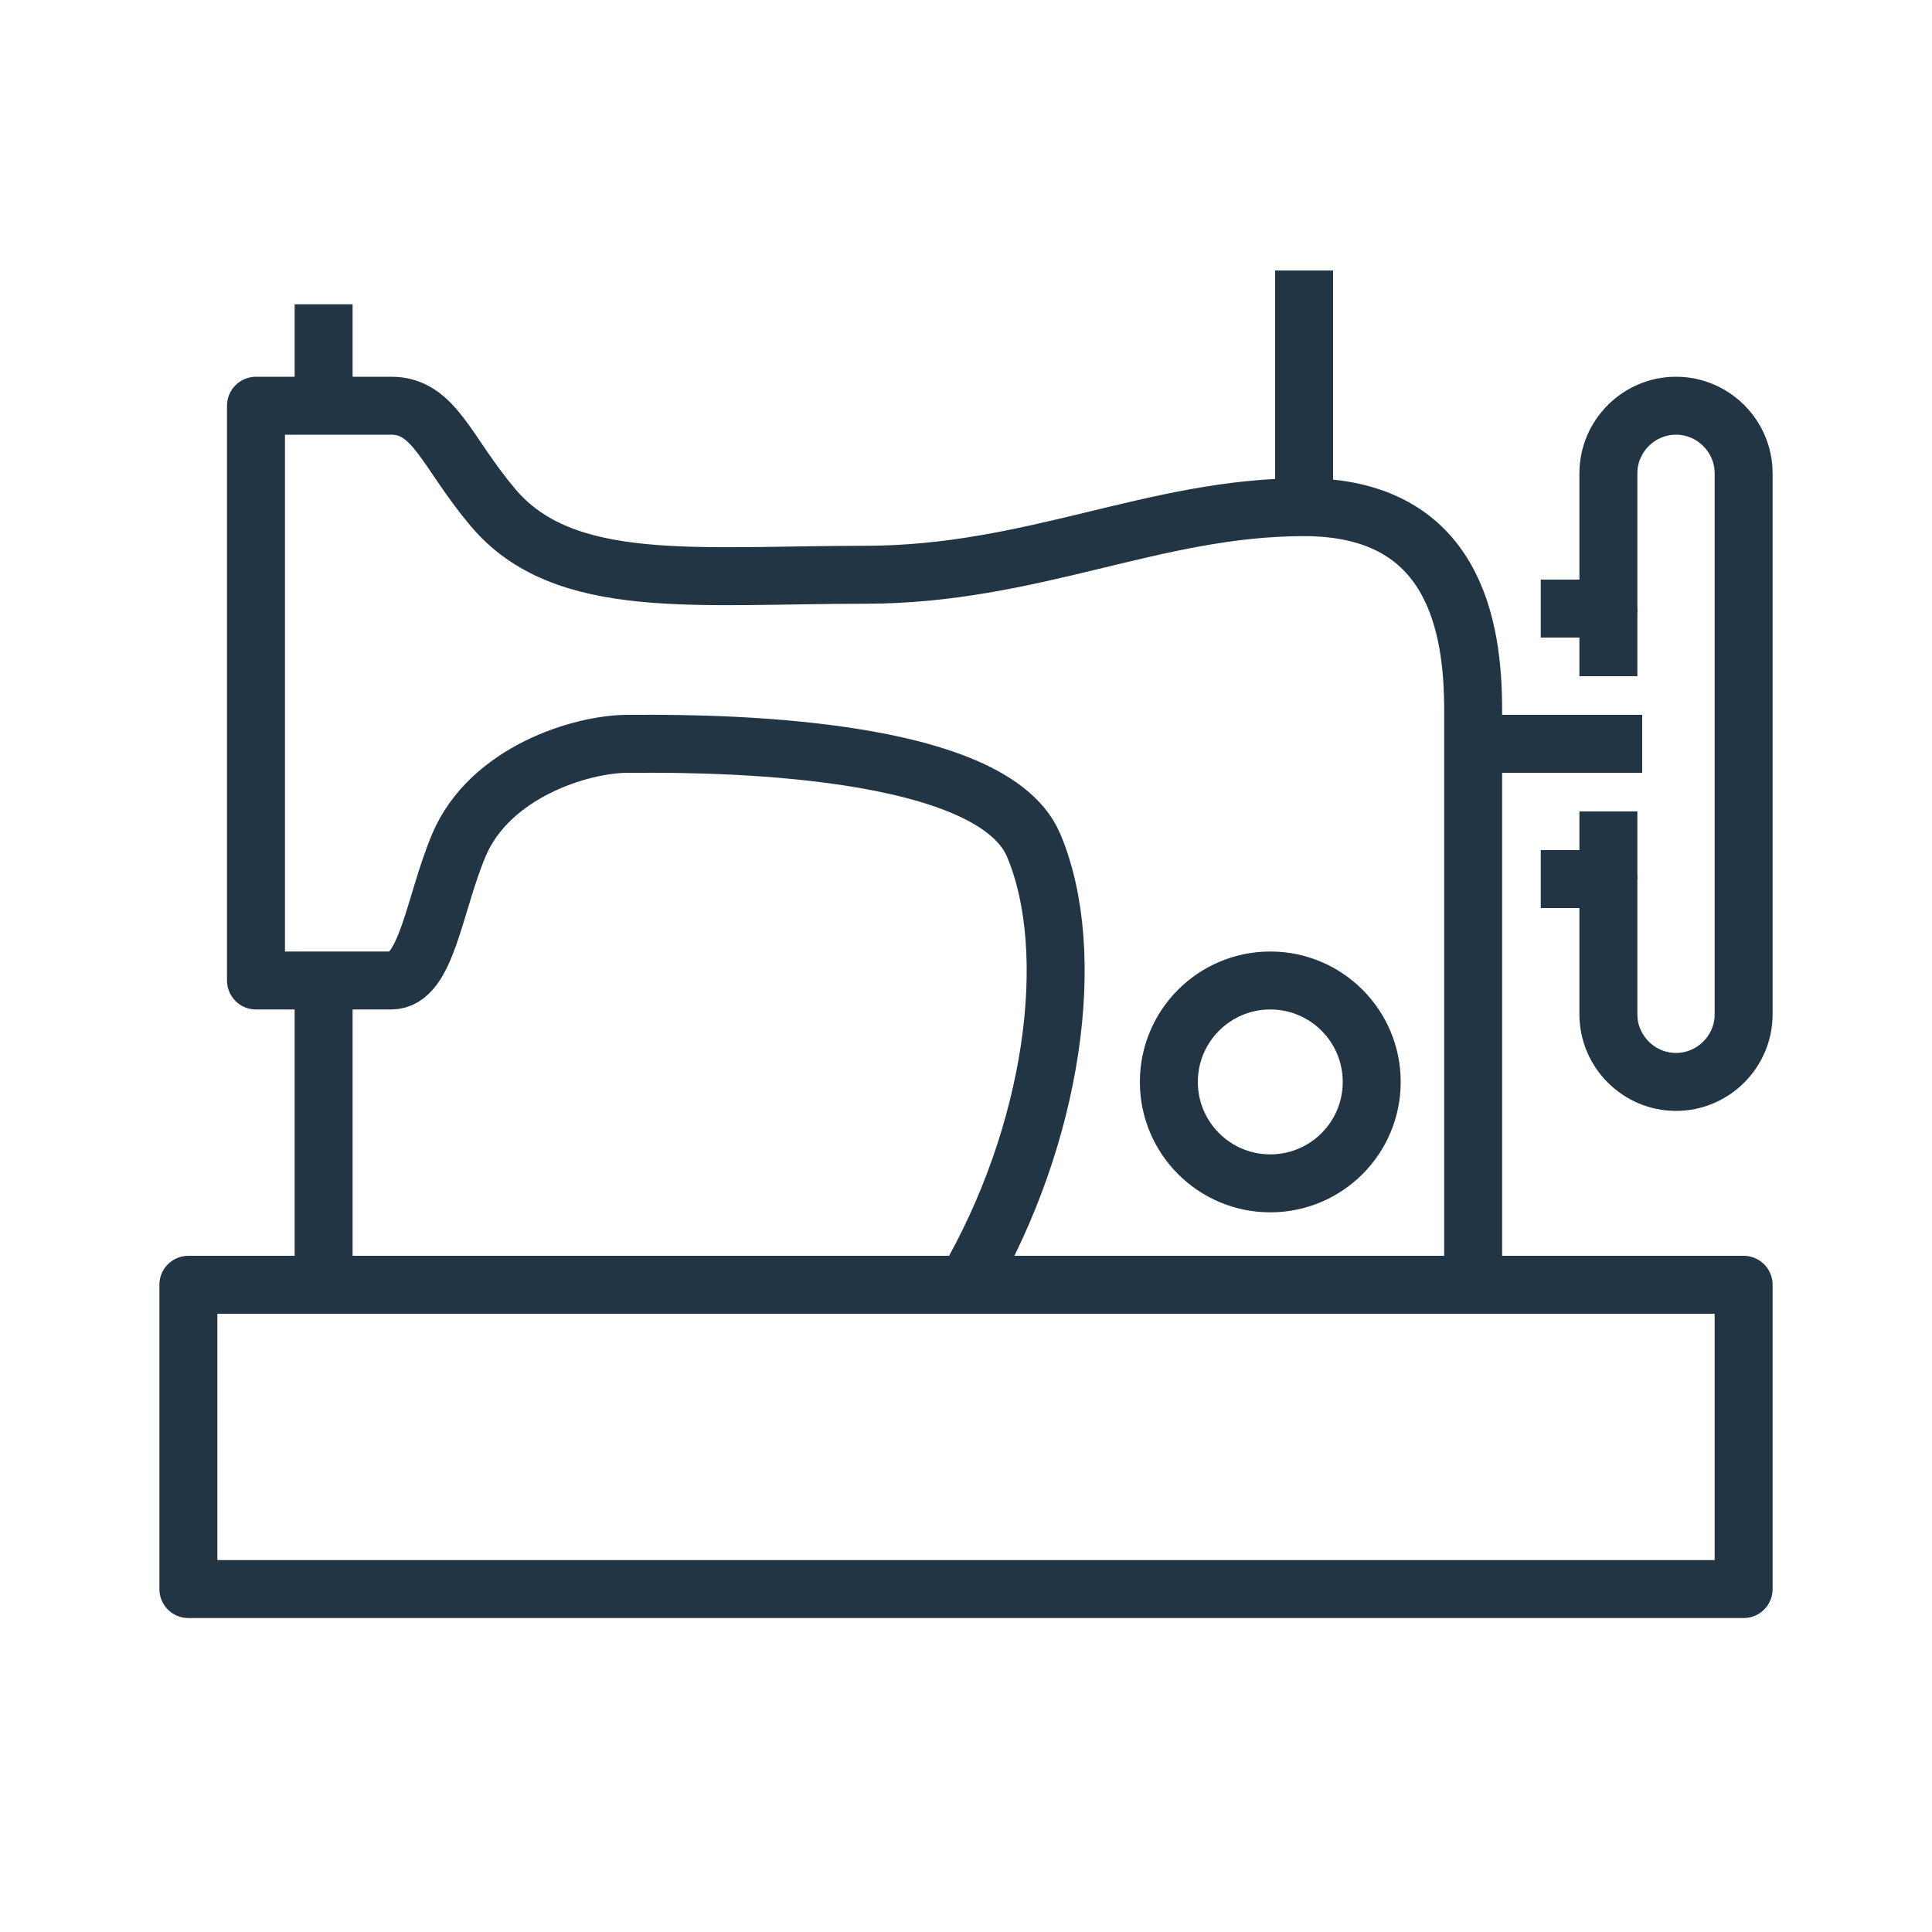 <?xml version="1.0" encoding="UTF-8"?> <svg xmlns="http://www.w3.org/2000/svg" width="50" height="50" viewBox="0 0 50 50" fill="none"><g clip-path="url(#clip0)"><path d="M10.125 25.375C11.044 25.375 11.227 23.415 11.875 21.875C12.671 19.985 15.034 19.25 16.25 19.25C17.466 19.25 25.578 19.101 26.75 21.875C27.922 24.649 27.266 29.365 25 33.25C27.091 33.25 36.865 33.25 38.125 33.25C38.125 32.051 38.125 20.081 38.125 18.375C38.125 16.223 37.644 13.125 33.75 13.125C29.856 13.125 26.733 14.875 22.375 14.875C18.017 14.875 14.588 15.321 12.75 13.125C11.543 11.69 11.245 10.5 10.125 10.5C9.906 10.5 6.625 10.5 6.625 10.5C6.625 10.5 6.625 24.736 6.625 25.375C7.439 25.375 10.125 25.375 10.125 25.375Z" stroke="#223545" stroke-width="1.5" stroke-miterlimit="10" stroke-linejoin="round"></path><path d="M39.875 22.75H41.625V26.25C41.625 27.212 42.413 28 43.375 28C44.337 28 45.125 27.212 45.125 26.25V12.25C45.125 11.287 44.337 10.5 43.375 10.5C42.413 10.5 41.625 11.287 41.625 12.25V15.75H39.875" stroke="#223545" stroke-width="1.5" stroke-miterlimit="10" stroke-linejoin="round"></path><path d="M45.125 33.25H4.875V41.125H45.125V33.25Z" stroke="#223545" stroke-width="1.5" stroke-miterlimit="10" stroke-linejoin="round"></path><path d="M8.375 25.375V33.25" stroke="#223545" stroke-width="1.5" stroke-miterlimit="10" stroke-linejoin="round"></path><path d="M8.375 10.5V7.875" stroke="#223545" stroke-width="1.5" stroke-miterlimit="10" stroke-linejoin="round"></path><path d="M41.625 21V22.75" stroke="#223545" stroke-width="1.5" stroke-miterlimit="10" stroke-linejoin="round"></path><path d="M41.625 17.5V15.75" stroke="#223545" stroke-width="1.5" stroke-miterlimit="10" stroke-linejoin="round"></path><path d="M33.75 7V13.125" stroke="#223545" stroke-width="1.5" stroke-miterlimit="10" stroke-linejoin="round"></path><path d="M32.875 30.625C34.325 30.625 35.5 29.45 35.5 28C35.5 26.55 34.325 25.375 32.875 25.375C31.425 25.375 30.25 26.55 30.25 28C30.25 29.45 31.425 30.625 32.875 30.625Z" stroke="#223545" stroke-width="1.5" stroke-miterlimit="10" stroke-linejoin="round"></path><path d="M42.5 19.25H38.125" stroke="#223545" stroke-width="1.5" stroke-miterlimit="10" stroke-linejoin="round"></path></g><defs><clipPath id="clip0"><rect width="42" height="35" fill="white" transform="translate(4 7)"></rect></clipPath></defs></svg> 